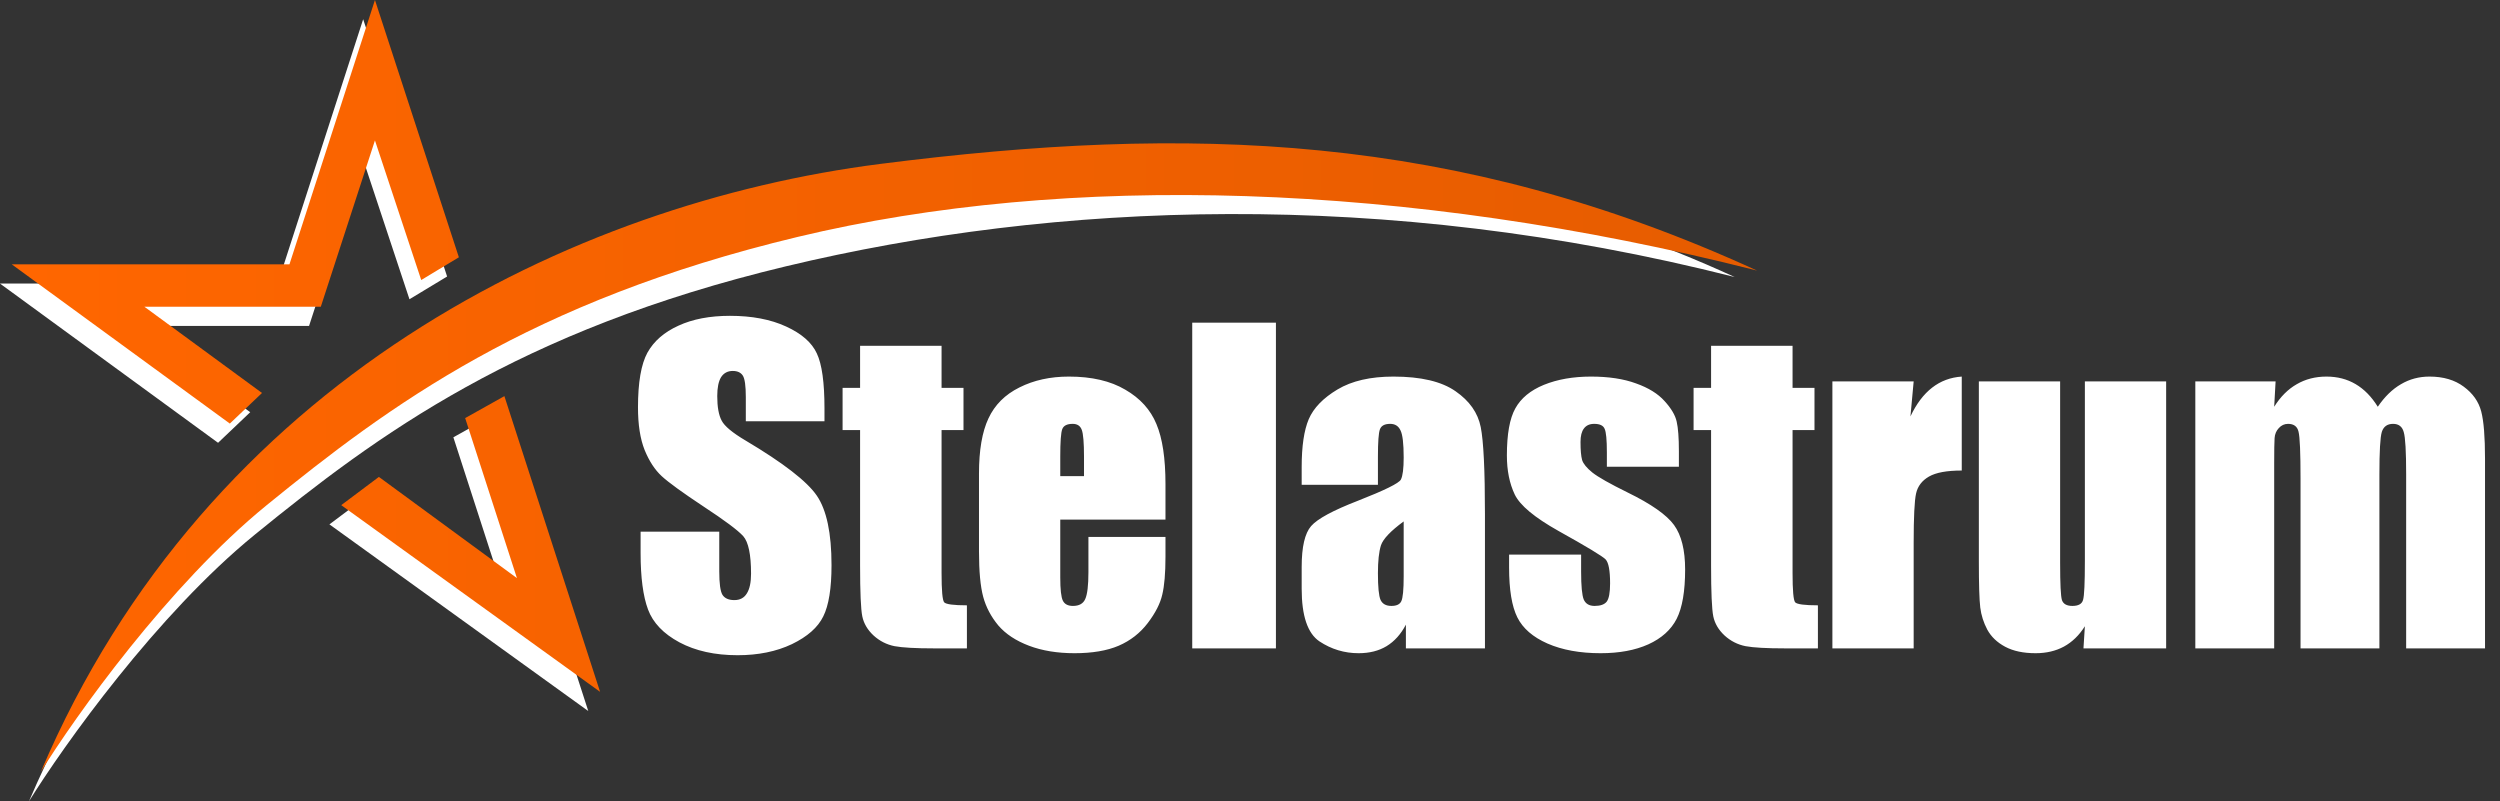 <svg width="624" height="200" viewBox="0 0 624 200" fill="none" xmlns="http://www.w3.org/2000/svg">
<rect x="0" y="0" width="624" height="200" fill="#333333" stroke="none"/>
<path d="M205.79 105.142H186.156V99.117C186.156 96.305 185.905 94.514 185.403 93.744C184.901 92.974 184.064 92.589 182.892 92.589C181.62 92.589 180.649 93.108 179.98 94.145C179.344 95.183 179.025 96.757 179.025 98.866C179.025 101.577 179.394 103.619 180.13 104.992C180.833 106.364 182.825 108.021 186.106 109.963C195.513 115.554 201.438 120.14 203.882 123.722C206.325 127.304 207.547 133.078 207.547 141.046C207.547 146.837 206.861 151.106 205.489 153.851C204.15 156.596 201.538 158.906 197.655 160.78C193.772 162.621 189.253 163.542 184.097 163.542C178.44 163.542 173.602 162.471 169.585 160.328C165.601 158.186 162.99 155.457 161.752 152.143C160.513 148.829 159.894 144.126 159.894 138.033V132.71H179.528V142.603C179.528 145.649 179.795 147.607 180.331 148.478C180.9 149.348 181.888 149.783 183.294 149.783C184.7 149.783 185.738 149.231 186.407 148.126C187.11 147.021 187.462 145.381 187.462 143.205C187.462 138.418 186.809 135.288 185.503 133.815C184.164 132.342 180.867 129.881 175.611 126.433C170.355 122.952 166.874 120.424 165.166 118.851C163.459 117.278 162.036 115.102 160.898 112.323C159.793 109.545 159.241 105.996 159.241 101.678C159.241 95.451 160.028 90.898 161.601 88.019C163.208 85.14 165.786 82.897 169.334 81.29C172.883 79.65 177.168 78.83 182.189 78.83C187.679 78.83 192.349 79.717 196.199 81.491C200.082 83.266 202.643 85.508 203.882 88.22C205.154 90.898 205.79 95.468 205.79 101.929V105.142ZM235.015 86.312V96.807H240.488V107.352H235.015V143.004C235.015 147.39 235.232 149.833 235.668 150.336C236.136 150.838 238.028 151.089 241.342 151.089V161.835H233.157C228.537 161.835 225.24 161.651 223.265 161.282C221.289 160.881 219.549 159.994 218.042 158.621C216.536 157.215 215.598 155.625 215.23 153.851C214.862 152.043 214.678 147.825 214.678 141.197V107.352H210.309V96.807H214.678V86.312H235.015ZM290.904 129.697H264.641V144.109C264.641 147.122 264.859 149.063 265.294 149.934C265.729 150.804 266.566 151.239 267.805 151.239C269.345 151.239 270.366 150.67 270.868 149.532C271.404 148.36 271.671 146.118 271.671 142.803V134.016H290.904V138.937C290.904 143.054 290.636 146.218 290.1 148.427C289.598 150.637 288.393 152.997 286.485 155.508C284.577 158.018 282.15 159.91 279.204 161.182C276.291 162.421 272.626 163.04 268.207 163.04C263.922 163.04 260.139 162.421 256.858 161.182C253.577 159.943 251.016 158.253 249.175 156.11C247.368 153.934 246.112 151.557 245.409 148.98C244.706 146.369 244.355 142.586 244.355 137.631V118.198C244.355 112.373 245.141 107.787 246.715 104.439C248.288 101.058 250.866 98.481 254.448 96.706C258.03 94.899 262.147 93.995 266.801 93.995C272.492 93.995 277.178 95.083 280.861 97.259C284.577 99.401 287.171 102.263 288.644 105.845C290.15 109.394 290.904 114.399 290.904 120.86V129.697ZM270.567 118.851V113.98C270.567 110.532 270.383 108.306 270.014 107.302C269.646 106.297 268.893 105.795 267.755 105.795C266.349 105.795 265.478 106.23 265.144 107.101C264.809 107.938 264.641 110.231 264.641 113.98V118.851H270.567ZM318.471 80.537V161.835H297.582V80.537H318.471ZM343.93 121.01H324.899V116.541C324.899 111.386 325.485 107.419 326.656 104.64C327.862 101.828 330.255 99.351 333.837 97.209C337.419 95.066 342.072 93.995 347.797 93.995C354.659 93.995 359.832 95.217 363.313 97.66C366.795 100.071 368.887 103.05 369.59 106.599C370.293 110.114 370.644 117.378 370.644 128.392V161.835H350.91V155.909C349.671 158.286 348.065 160.077 346.089 161.282C344.148 162.454 341.821 163.04 339.11 163.04C335.561 163.04 332.297 162.052 329.318 160.077C326.372 158.069 324.899 153.7 324.899 146.971V141.498C324.899 136.51 325.686 133.112 327.259 131.304C328.832 129.497 332.732 127.388 338.959 124.977C345.621 122.366 349.186 120.609 349.655 119.705C350.123 118.801 350.358 116.96 350.358 114.181C350.358 110.7 350.09 108.44 349.554 107.402C349.052 106.331 348.198 105.795 346.993 105.795C345.621 105.795 344.767 106.247 344.432 107.151C344.098 108.021 343.93 110.315 343.93 114.03V121.01ZM350.358 130.149C347.11 132.526 345.219 134.518 344.683 136.125C344.181 137.732 343.93 140.042 343.93 143.054C343.93 146.503 344.148 148.729 344.583 149.733C345.052 150.737 345.956 151.239 347.295 151.239C348.567 151.239 349.387 150.854 349.755 150.085C350.157 149.281 350.358 147.206 350.358 143.858V130.149ZM419.051 116.491H401.074V112.875C401.074 109.796 400.89 107.854 400.522 107.051C400.187 106.214 399.317 105.795 397.911 105.795C396.773 105.795 395.919 106.18 395.35 106.95C394.781 107.687 394.496 108.808 394.496 110.315C394.496 112.357 394.63 113.863 394.898 114.834C395.199 115.771 396.053 116.809 397.459 117.947C398.898 119.085 401.828 120.742 406.247 122.918C412.138 125.797 416.005 128.509 417.846 131.053C419.687 133.597 420.608 137.297 420.608 142.151C420.608 147.574 419.905 151.675 418.499 154.453C417.093 157.198 414.733 159.324 411.419 160.83C408.138 162.303 404.171 163.04 399.518 163.04C394.362 163.04 389.944 162.236 386.261 160.63C382.612 159.023 380.101 156.847 378.729 154.102C377.356 151.357 376.67 147.206 376.67 141.648V138.435H394.647V142.653C394.647 146.235 394.865 148.561 395.3 149.633C395.768 150.704 396.672 151.239 398.011 151.239C399.451 151.239 400.455 150.888 401.024 150.185C401.593 149.448 401.878 147.925 401.878 145.615C401.878 142.435 401.51 140.443 400.773 139.64C400.003 138.836 396.07 136.46 388.973 132.509C383.014 129.162 379.382 126.132 378.076 123.421C376.771 120.675 376.118 117.428 376.118 113.679C376.118 108.356 376.821 104.439 378.227 101.929C379.633 99.385 382.01 97.426 385.357 96.054C388.738 94.681 392.655 93.995 397.108 93.995C401.526 93.995 405.276 94.564 408.356 95.702C411.469 96.807 413.846 98.28 415.486 100.121C417.16 101.962 418.164 103.669 418.499 105.243C418.867 106.816 419.051 109.277 419.051 112.624V116.491ZM447.423 86.312V96.807H452.896V107.352H447.423V143.004C447.423 147.39 447.64 149.833 448.075 150.336C448.544 150.838 450.435 151.089 453.75 151.089V161.835H445.565C440.945 161.835 437.647 161.651 435.672 161.282C433.697 160.881 431.956 159.994 430.45 158.621C428.944 157.215 428.006 155.625 427.638 153.851C427.27 152.043 427.086 147.825 427.086 141.197V107.352H422.717V96.807H427.086V86.312H447.423ZM477.652 95.2L476.848 103.937C479.794 97.677 484.062 94.363 489.653 93.995V117.445C485.937 117.445 483.209 117.947 481.468 118.951C479.727 119.956 478.656 121.362 478.254 123.169C477.853 124.944 477.652 129.061 477.652 135.522V161.835H457.365V95.2H477.652ZM540.671 95.2V161.835H520.033L520.384 156.311C518.978 158.554 517.238 160.245 515.162 161.383C513.12 162.488 510.76 163.04 508.082 163.04C505.035 163.04 502.508 162.504 500.499 161.433C498.491 160.362 497.001 158.939 496.03 157.165C495.093 155.391 494.507 153.549 494.273 151.641C494.038 149.7 493.921 145.866 493.921 140.142V95.2H514.208V140.544C514.208 145.733 514.359 148.812 514.66 149.783C514.995 150.754 515.865 151.239 517.271 151.239C518.777 151.239 519.665 150.737 519.932 149.733C520.234 148.729 520.384 145.498 520.384 140.042V95.2H540.671ZM567.988 95.2L567.636 101.527C569.21 99.016 571.084 97.142 573.26 95.903C575.436 94.631 577.914 93.995 580.692 93.995C586.115 93.995 590.383 96.505 593.497 101.527C595.204 99.016 597.129 97.142 599.271 95.903C601.414 94.631 603.791 93.995 606.402 93.995C609.85 93.995 612.696 94.832 614.938 96.505C617.215 98.179 618.671 100.238 619.307 102.682C619.943 105.092 620.261 109.026 620.261 114.482V161.835H600.577V118.399C600.577 112.708 600.376 109.193 599.974 107.854C599.606 106.481 598.719 105.795 597.313 105.795C595.874 105.795 594.936 106.465 594.501 107.804C594.099 109.143 593.899 112.675 593.899 118.399V161.835H574.214V119.504C574.214 112.976 574.047 109.059 573.712 107.754C573.411 106.448 572.541 105.795 571.101 105.795C570.197 105.795 569.427 106.147 568.791 106.85C568.155 107.519 567.804 108.356 567.737 109.36C567.67 110.331 567.636 112.424 567.636 115.637V161.835H547.952V95.2H567.988Z" fill="white"/>
<path d="M216.729 48.263C293.478 38.473 357.478 34.516 432.984 69.147C345.137 46.856 263.131 50.417 196.172 66.472C129.213 82.526 94.167 108.566 63.624 133.431C39.19 153.323 15.853 186.097 7.238 199.998C48.941 102.105 139.981 58.052 216.729 48.263ZM146.835 177.48L82.226 130.884L91.623 123.835L126.082 149.092L113.16 109.151L122.949 103.669L146.835 177.48ZM111.598 69.016L102.2 74.693L90.648 39.844L77.14 81.351H33.088L62.456 102.887L54.429 110.522L0 70.778H69.309L90.648 4.798L111.598 69.016Z" fill="white"/>
<path d="M219.675 40.92C296.423 31.131 363.061 32.909 438.567 67.54C350.72 45.25 266.076 43.073 199.117 59.128C132.158 75.182 97.112 101.222 66.569 126.087C42.135 145.979 18.798 178.753 10.184 192.654C51.886 94.761 142.926 50.709 219.675 40.92ZM149.78 172.683L85.171 126.086L94.568 119.037L129.027 144.294L116.105 104.354L125.895 98.871L149.78 172.683ZM114.535 64.218L105.138 69.895L93.586 35.046L80.077 76.553H36.025L65.393 98.089L57.366 105.725L2.938 65.981H72.245L93.586 0L114.535 64.218Z" fill="url(#paint0_linear_56_253)"/>
<defs>
<linearGradient id="paint0_linear_56_253" x1="2.938" y1="96.327" x2="438.567" y2="96.327" gradientUnits="userSpaceOnUse">
<stop stop-color="#FF6600"/>
<stop offset="1" stop-color="#E65C00"/>
</linearGradient>
</defs>
</svg>
